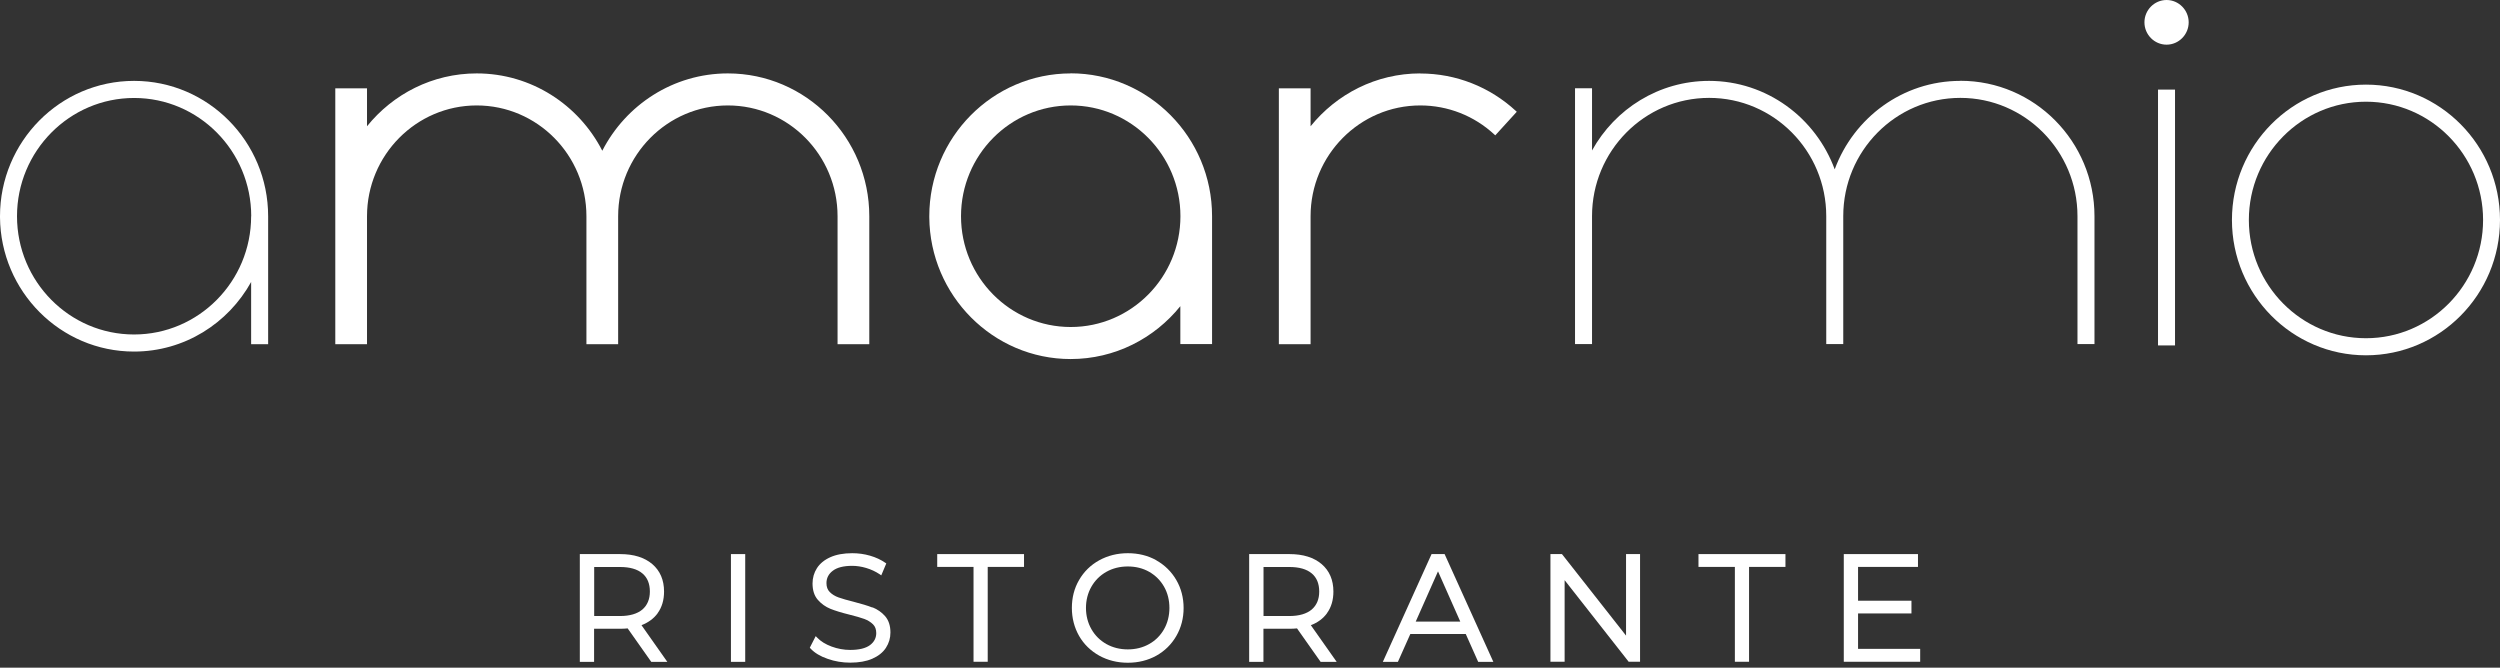 <svg width="498" height="133" viewBox="0 0 498 133" fill="none" xmlns="http://www.w3.org/2000/svg">
<rect x="0" y="0" width="498" height="133" fill="#333333" stroke="none"/>
<path d="M26.698 16.112C11.971 16.112 0 28.219 0 43.072V43.285C0.123 58.05 12.041 70.032 26.698 70.032C36.721 70.032 45.445 64.431 50.026 56.171V68.561H53.414V43.072C53.414 28.201 41.443 16.112 26.716 16.112H26.698ZM50.026 43.072C50.026 56.065 39.565 66.629 26.698 66.629C13.832 66.629 3.388 56.065 3.388 43.072C3.388 30.08 13.849 19.516 26.716 19.516C39.582 19.516 50.044 30.08 50.044 43.072H50.026Z" fill="#fff"/>
<path d="M213.288 14.623C197.753 14.623 185.115 27.386 185.115 43.072V43.285C185.238 58.866 197.824 71.521 213.27 71.521C222.082 71.521 229.946 67.409 235.124 60.993V68.544H241.443V43.055C241.443 27.368 228.805 14.606 213.27 14.606L213.288 14.623ZM235.142 43.072C235.142 55.232 225.347 65.14 213.288 65.14C201.229 65.14 191.434 55.25 191.434 43.072C191.434 30.895 201.229 21.004 213.288 21.004C225.347 21.004 235.142 30.895 235.142 43.072Z" fill="#fff"/>
<path d="M471.302 16.857C456.575 16.857 444.603 28.945 444.603 43.817C444.603 58.688 456.575 70.777 471.302 70.777C486.029 70.777 498 58.688 498 43.817C498 28.945 486.029 16.857 471.302 16.857ZM494.63 43.817C494.63 56.809 484.168 67.374 471.302 67.374C458.435 67.374 447.973 56.809 447.973 43.817C447.973 30.824 458.435 20.26 471.302 20.26C484.168 20.26 494.63 30.824 494.63 43.817Z" fill="#fff"/>
<path d="M431.579 0C429.157 0 427.173 2.003 427.173 4.449C427.173 6.895 429.157 8.898 431.579 8.898C434.001 8.898 435.985 6.895 435.985 4.449C435.985 2.003 434.001 0 431.579 0Z" fill="#fff"/>
<path d="M433.264 17.849H429.876V68.809H433.264V17.849Z" fill="#fff"/>
<path d="M390.487 16.112C379.025 16.112 369.248 23.468 365.474 33.731C361.7 23.468 351.923 16.112 340.461 16.112C330.438 16.112 321.696 21.713 317.132 29.973V17.583H313.745V68.543H317.132V43.055C317.132 30.062 327.594 19.498 340.461 19.498C353.327 19.498 363.789 30.062 363.789 43.055V68.543H367.176V43.055C367.176 30.062 377.638 19.498 390.504 19.498C403.371 19.498 413.833 30.062 413.833 43.055V68.543H417.22V43.055C417.22 28.183 405.249 16.095 390.522 16.095L390.487 16.112Z" fill="#fff"/>
<path d="M166.842 68.561H173.162V43.072C173.162 27.386 160.523 14.623 144.989 14.623C134.106 14.623 124.662 20.898 119.976 30.026C115.289 20.88 105.845 14.623 94.962 14.623C86.151 14.623 78.287 18.736 73.109 25.152V17.601H66.79V68.561H73.109V43.072C73.109 30.913 82.903 21.004 94.962 21.004C107.021 21.004 116.816 30.895 116.816 43.072V68.561H123.135V43.072C123.135 30.913 132.93 21.004 144.989 21.004C157.048 21.004 166.842 30.895 166.842 43.072V68.561Z" fill="#fff"/>
<path d="M282.922 14.623C274.11 14.623 266.246 18.736 261.068 25.152V17.601H254.749V68.561H261.068V43.072C261.068 30.913 270.863 21.004 282.922 21.004C288.416 21.004 293.664 23.061 297.701 26.818L297.859 26.96L302.142 22.263L301.984 22.121C296.771 17.3 290.013 14.641 282.939 14.641L282.922 14.623Z" fill="#fff"/>
<path d="M130.999 122.145C131.859 120.975 132.28 119.521 132.28 117.838C132.28 115.533 131.49 113.69 129.928 112.36C128.384 111.049 126.242 110.375 123.539 110.375H115.5V131.841H118.343V125.247H123.539C124.048 125.247 124.557 125.229 125.031 125.176L129.63 131.699L129.735 131.841H132.93L127.787 124.538C129.156 124.006 130.244 123.208 131.016 122.145H130.999ZM129.454 117.838C129.454 119.362 128.945 120.567 127.962 121.418C126.944 122.269 125.452 122.712 123.504 122.712H118.361V112.945H123.504C125.452 112.945 126.962 113.371 127.962 114.222C128.963 115.055 129.454 116.278 129.454 117.838Z" fill="#fff"/>
<path d="M148.447 110.375H145.603V131.841H148.447V110.375Z" fill="#fff"/>
<path d="M173.758 121.01C172.811 120.638 171.564 120.266 170.055 119.876C168.773 119.557 167.79 119.273 167.036 119.007C166.333 118.759 165.737 118.387 165.28 117.926C164.841 117.483 164.631 116.898 164.631 116.154C164.631 115.161 165.052 114.328 165.877 113.708C166.72 113.052 168.019 112.715 169.756 112.715C170.651 112.715 171.599 112.857 172.547 113.14C173.495 113.424 174.39 113.832 175.215 114.381L175.549 114.612L176.444 112.485L176.549 112.236L176.339 112.095C175.496 111.51 174.478 111.031 173.32 110.694C172.161 110.358 170.967 110.198 169.774 110.198C168.054 110.198 166.579 110.464 165.403 110.996C164.21 111.527 163.314 112.272 162.735 113.176C162.156 114.08 161.857 115.108 161.857 116.225C161.857 117.589 162.208 118.688 162.928 119.504C163.613 120.284 164.455 120.886 165.421 121.276C166.351 121.649 167.597 122.038 169.177 122.428C170.441 122.747 171.459 123.031 172.179 123.297C172.846 123.545 173.425 123.9 173.899 124.36C174.338 124.786 174.548 125.371 174.548 126.115C174.548 127.09 174.127 127.888 173.302 128.508C172.442 129.146 171.108 129.465 169.353 129.465C168.089 129.465 166.842 129.235 165.649 128.792C164.455 128.349 163.507 127.764 162.805 127.037L162.489 126.718L161.313 129.022L161.471 129.199C162.261 130.05 163.402 130.742 164.859 131.238C166.298 131.752 167.808 132 169.37 132C171.09 132 172.582 131.734 173.758 131.22C174.97 130.688 175.882 129.962 176.479 129.04C177.076 128.118 177.374 127.108 177.374 125.991C177.374 124.644 177.023 123.563 176.321 122.747C175.637 121.968 174.794 121.383 173.829 120.993L173.758 121.01Z" fill="#fff"/>
<path d="M186.695 112.928H193.927V131.823H196.753V112.928H203.985V110.375H186.695V112.928Z" fill="#fff"/>
<path d="M230.332 111.598C228.647 110.659 226.751 110.198 224.663 110.198C222.574 110.198 220.66 110.677 218.958 111.616C217.255 112.555 215.904 113.885 214.956 115.533C213.99 117.182 213.516 119.061 213.516 121.099C213.516 123.137 214.008 125.016 214.956 126.682C215.904 128.331 217.255 129.643 218.958 130.6C220.66 131.539 222.574 132.018 224.663 132.018C226.751 132.018 228.665 131.539 230.332 130.618C232.017 129.678 233.351 128.366 234.317 126.7C235.282 125.034 235.774 123.155 235.774 121.117C235.774 119.078 235.282 117.182 234.317 115.533C233.351 113.867 232 112.555 230.332 111.616V111.598ZM232.948 121.099C232.948 122.659 232.579 124.095 231.877 125.335C231.175 126.576 230.174 127.586 228.91 128.295C227.647 129.004 226.225 129.359 224.663 129.359C223.1 129.359 221.661 129.004 220.397 128.295C219.133 127.586 218.133 126.594 217.413 125.335C216.693 124.077 216.325 122.641 216.325 121.099C216.325 119.557 216.693 118.121 217.413 116.863C218.133 115.604 219.133 114.612 220.397 113.903C221.661 113.194 223.1 112.839 224.663 112.839C226.225 112.839 227.664 113.194 228.91 113.903C230.157 114.612 231.157 115.604 231.877 116.863C232.597 118.121 232.948 119.557 232.948 121.117V121.099Z" fill="#fff"/>
<path d="M264.333 122.145C265.193 120.975 265.614 119.521 265.614 117.838C265.614 115.533 264.824 113.69 263.262 112.36C261.717 111.049 259.576 110.375 256.873 110.375H248.833V131.841H251.677V125.247H256.873C257.382 125.247 257.891 125.229 258.365 125.176L262.964 131.699L263.069 131.841H266.264L261.12 124.538C262.49 124.024 263.578 123.208 264.35 122.145H264.333ZM262.788 117.838C262.788 119.38 262.279 120.567 261.296 121.418C260.278 122.269 258.786 122.712 256.838 122.712H251.694V112.945H256.838C258.786 112.945 260.295 113.371 261.296 114.222C262.297 115.055 262.788 116.278 262.788 117.838Z" fill="#fff"/>
<path d="M287.731 110.375H285.168L275.461 131.841H278.463L280.938 126.293H291.979L294.366 131.646L294.454 131.841H297.473L287.854 110.57L287.766 110.375H287.731ZM290.873 123.829H282.009L286.45 113.814L290.891 123.829H290.873Z" fill="#fff"/>
<path d="M323.908 126.612L311.2 110.446L311.129 110.375H308.847V131.823H311.673V115.569L324.364 131.734L324.417 131.823H326.699V110.375H323.908V126.612Z" fill="#fff"/>
<path d="M338.337 112.928H345.586V131.823H348.412V112.928H355.662V110.375H338.337V112.928Z" fill="#fff"/>
<path d="M370.125 122.198H380.763V119.663H370.125V112.928H382.061V110.375H367.282V131.823H382.5V129.253H370.125V122.198Z" fill="#fff"/>
</svg>
